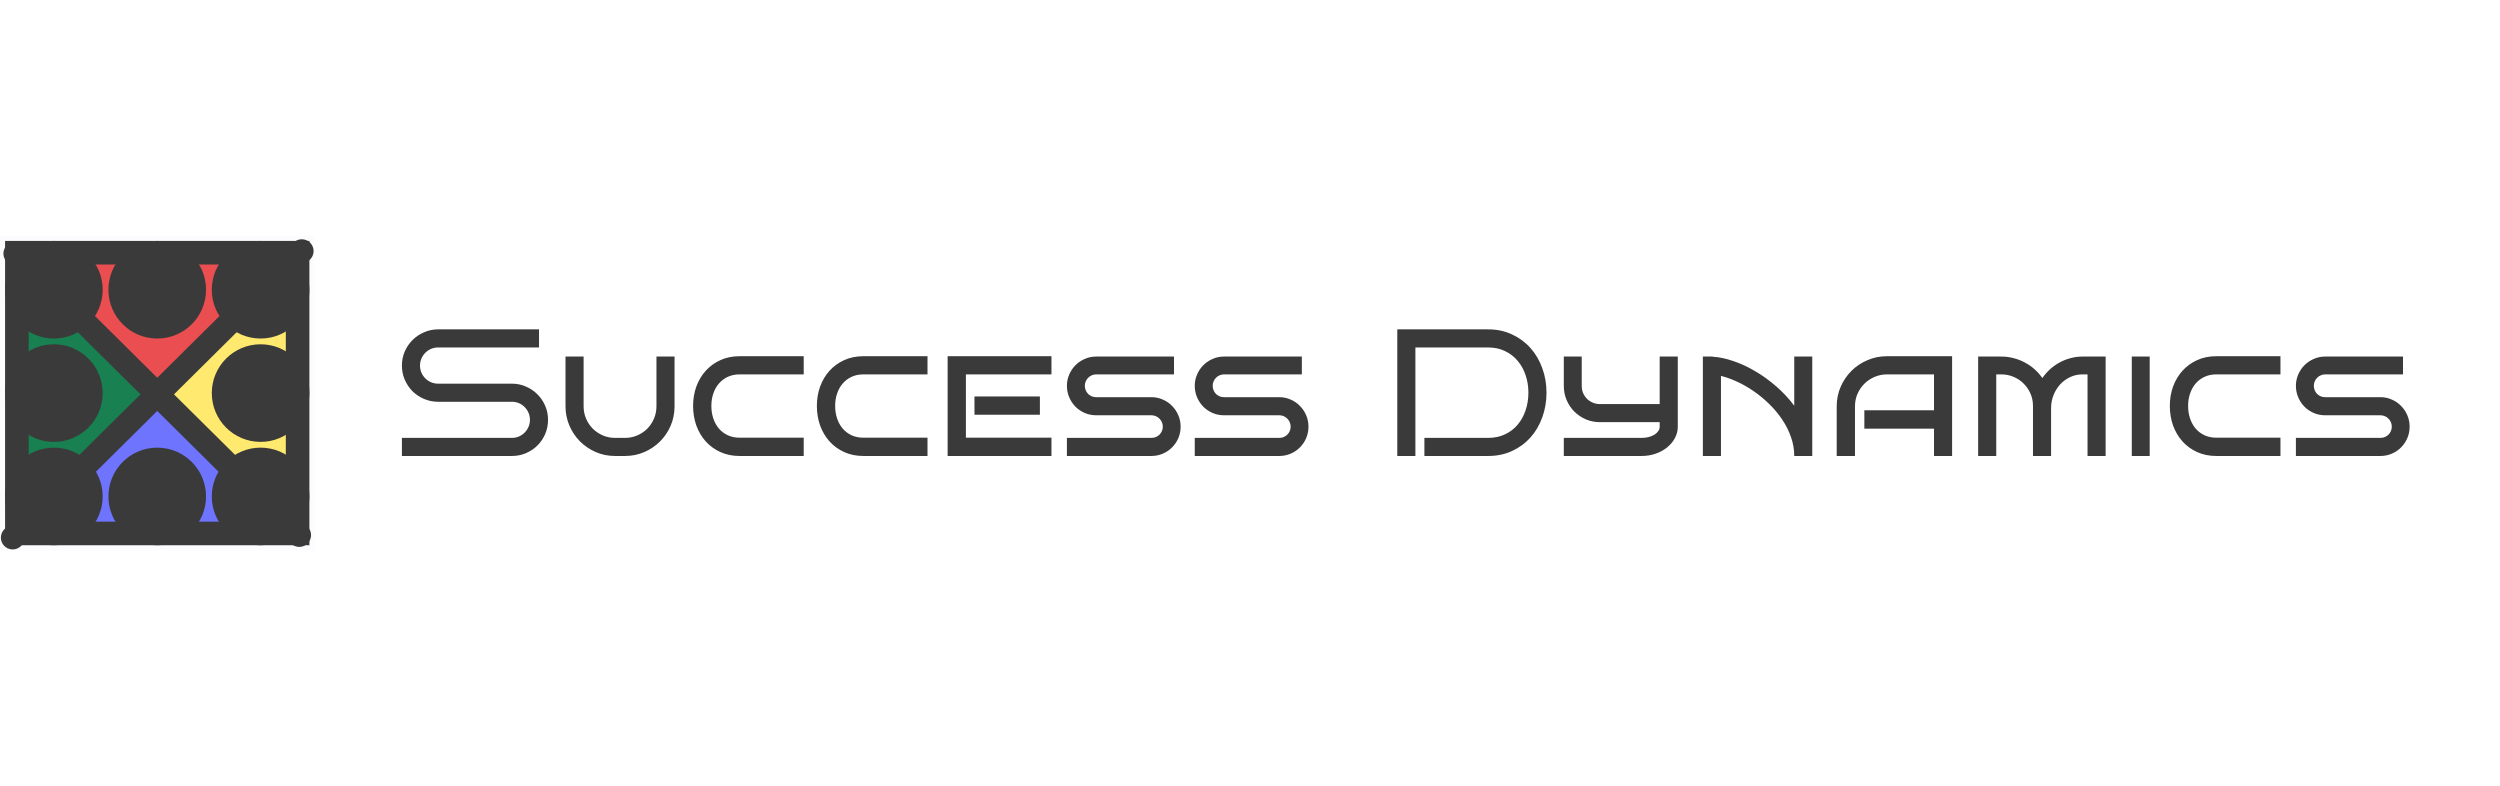 <svg width="318" height="100" viewBox="0 0 318 100" fill="none" xmlns="http://www.w3.org/2000/svg">
<rect x="0" y="0" width="318" height="100" fill="#333333" stroke="none"/>
<g clip-path="url(#clip0_16750_42285)">
<rect width="318" height="100" fill="white"/>
<path d="M69.71 53.395C69.71 54.039 69.59 54.642 69.35 55.204C69.111 55.758 68.781 56.244 68.362 56.664C67.95 57.075 67.463 57.401 66.902 57.641C66.348 57.88 65.753 58 65.116 58H51.123V55.698H65.116C65.438 55.698 65.738 55.638 66.015 55.518C66.292 55.398 66.531 55.234 66.733 55.024C66.943 54.814 67.108 54.571 67.228 54.294C67.347 54.009 67.407 53.71 67.407 53.395C67.407 53.081 67.347 52.785 67.228 52.508C67.108 52.231 66.943 51.988 66.733 51.778C66.531 51.569 66.292 51.404 66.015 51.284C65.738 51.164 65.438 51.105 65.116 51.105H55.727C55.099 51.105 54.503 50.985 53.942 50.745C53.38 50.505 52.89 50.18 52.471 49.768C52.059 49.349 51.73 48.858 51.482 48.297C51.243 47.735 51.123 47.136 51.123 46.5C51.123 45.871 51.243 45.276 51.482 44.714C51.73 44.153 52.059 43.666 52.471 43.254C52.89 42.835 53.38 42.506 53.942 42.266C54.503 42.019 55.099 41.895 55.727 41.895H68.564V44.198H55.727C55.413 44.198 55.114 44.258 54.829 44.377C54.552 44.497 54.309 44.662 54.099 44.872C53.889 45.081 53.725 45.328 53.605 45.613C53.485 45.89 53.425 46.185 53.425 46.5C53.425 46.815 53.485 47.114 53.605 47.398C53.725 47.675 53.889 47.919 54.099 48.128C54.309 48.338 54.552 48.503 54.829 48.623C55.114 48.742 55.413 48.802 55.727 48.802H65.116C65.753 48.802 66.348 48.926 66.902 49.173C67.463 49.412 67.95 49.742 68.362 50.161C68.781 50.573 69.111 51.06 69.35 51.621C69.59 52.175 69.71 52.767 69.71 53.395ZM85.803 45.355V51.677C85.803 52.553 85.638 53.377 85.309 54.148C84.979 54.912 84.526 55.582 83.95 56.158C83.381 56.727 82.714 57.176 81.951 57.506C81.187 57.835 80.371 58 79.502 58H78.233C77.365 58 76.549 57.835 75.785 57.506C75.022 57.169 74.351 56.716 73.775 56.147C73.206 55.571 72.757 54.9 72.427 54.137C72.098 53.366 71.933 52.546 71.933 51.677V45.355H74.235V51.677C74.235 52.231 74.34 52.755 74.55 53.249C74.759 53.736 75.044 54.163 75.403 54.53C75.77 54.889 76.193 55.174 76.672 55.383C77.159 55.593 77.679 55.698 78.233 55.698H79.502C80.056 55.698 80.577 55.593 81.064 55.383C81.55 55.174 81.973 54.889 82.332 54.53C82.692 54.163 82.976 53.736 83.186 53.249C83.396 52.755 83.501 52.231 83.501 51.677V45.355H85.803ZM102.233 58H94.068C93.177 58 92.369 57.835 91.643 57.506C90.916 57.176 90.295 56.727 89.778 56.158C89.262 55.582 88.861 54.908 88.577 54.137C88.3 53.358 88.161 52.523 88.161 51.632C88.161 50.749 88.3 49.925 88.577 49.162C88.861 48.391 89.262 47.72 89.778 47.151C90.295 46.582 90.916 46.133 91.643 45.804C92.369 45.474 93.177 45.31 94.068 45.31H102.233V47.623H94.068C93.514 47.623 93.013 47.728 92.564 47.938C92.122 48.147 91.747 48.432 91.44 48.791C91.133 49.15 90.898 49.573 90.733 50.06C90.568 50.547 90.486 51.071 90.486 51.632C90.486 52.201 90.568 52.733 90.733 53.227C90.898 53.714 91.133 54.141 91.44 54.507C91.747 54.867 92.122 55.151 92.564 55.361C93.013 55.571 93.514 55.675 94.068 55.675H102.233V58ZM117.978 58H109.813C108.923 58 108.114 57.835 107.388 57.506C106.661 57.176 106.04 56.727 105.523 56.158C105.007 55.582 104.606 54.908 104.322 54.137C104.045 53.358 103.906 52.523 103.906 51.632C103.906 50.749 104.045 49.925 104.322 49.162C104.606 48.391 105.007 47.72 105.523 47.151C106.04 46.582 106.661 46.133 107.388 45.804C108.114 45.474 108.923 45.31 109.813 45.31H117.978V47.623H109.813C109.259 47.623 108.758 47.728 108.309 47.938C107.867 48.147 107.493 48.432 107.186 48.791C106.879 49.15 106.643 49.573 106.478 50.06C106.313 50.547 106.231 51.071 106.231 51.632C106.231 52.201 106.313 52.733 106.478 53.227C106.643 53.714 106.879 54.141 107.186 54.507C107.493 54.867 107.867 55.151 108.309 55.361C108.758 55.571 109.259 55.675 109.813 55.675H117.978V58ZM133.746 58H120.539V45.31H133.746V47.623H122.863V55.675H133.746V58ZM132.274 52.755H123.953V50.431H132.274V52.755ZM150.176 54.272C150.176 54.788 150.078 55.275 149.884 55.731C149.689 56.181 149.423 56.574 149.086 56.911C148.757 57.248 148.364 57.513 147.907 57.708C147.458 57.903 146.975 58 146.458 58H135.711V55.698H146.458C146.661 55.698 146.848 55.664 147.02 55.597C147.2 55.522 147.353 55.421 147.48 55.294C147.615 55.159 147.72 55.005 147.795 54.833C147.87 54.661 147.907 54.474 147.907 54.272C147.907 54.069 147.87 53.882 147.795 53.71C147.72 53.53 147.615 53.377 147.48 53.249C147.353 53.115 147.2 53.01 147.02 52.935C146.848 52.86 146.661 52.823 146.458 52.823H139.417C138.908 52.823 138.429 52.725 137.979 52.531C137.53 52.336 137.137 52.07 136.8 51.733C136.463 51.389 136.198 50.988 136.003 50.532C135.808 50.075 135.711 49.588 135.711 49.072C135.711 48.57 135.808 48.095 136.003 47.645C136.198 47.189 136.463 46.792 136.8 46.455C137.137 46.118 137.53 45.852 137.979 45.658C138.429 45.456 138.908 45.355 139.417 45.355H149.333V47.623H139.417C139.222 47.623 139.035 47.664 138.855 47.747C138.683 47.822 138.534 47.926 138.406 48.061C138.279 48.188 138.178 48.342 138.103 48.522C138.028 48.694 137.991 48.877 137.991 49.072C137.991 49.274 138.028 49.465 138.103 49.645C138.178 49.817 138.279 49.97 138.406 50.105C138.534 50.232 138.683 50.333 138.855 50.408C139.035 50.483 139.222 50.52 139.417 50.52H146.458C146.975 50.52 147.458 50.622 147.907 50.824C148.364 51.018 148.757 51.288 149.086 51.632C149.423 51.969 149.689 52.366 149.884 52.823C150.078 53.279 150.176 53.762 150.176 54.272ZM166.438 54.272C166.438 54.788 166.34 55.275 166.146 55.731C165.951 56.181 165.685 56.574 165.348 56.911C165.019 57.248 164.626 57.513 164.169 57.708C163.72 57.903 163.237 58 162.72 58H151.973V55.698H162.72C162.922 55.698 163.11 55.664 163.282 55.597C163.461 55.522 163.615 55.421 163.742 55.294C163.877 55.159 163.982 55.005 164.057 54.833C164.132 54.661 164.169 54.474 164.169 54.272C164.169 54.069 164.132 53.882 164.057 53.71C163.982 53.53 163.877 53.377 163.742 53.249C163.615 53.115 163.461 53.01 163.282 52.935C163.11 52.86 162.922 52.823 162.72 52.823H155.679C155.17 52.823 154.69 52.725 154.241 52.531C153.792 52.336 153.399 52.07 153.062 51.733C152.725 51.389 152.459 50.988 152.265 50.532C152.07 50.075 151.973 49.588 151.973 49.072C151.973 48.57 152.07 48.095 152.265 47.645C152.459 47.189 152.725 46.792 153.062 46.455C153.399 46.118 153.792 45.852 154.241 45.658C154.69 45.456 155.17 45.355 155.679 45.355H165.595V47.623H155.679C155.484 47.623 155.297 47.664 155.117 47.747C154.945 47.822 154.795 47.926 154.668 48.061C154.541 48.188 154.44 48.342 154.365 48.522C154.29 48.694 154.252 48.877 154.252 49.072C154.252 49.274 154.29 49.465 154.365 49.645C154.44 49.817 154.541 49.97 154.668 50.105C154.795 50.232 154.945 50.333 155.117 50.408C155.297 50.483 155.484 50.52 155.679 50.52H162.72C163.237 50.52 163.72 50.622 164.169 50.824C164.626 51.018 165.019 51.288 165.348 51.632C165.685 51.969 165.951 52.366 166.146 52.823C166.34 53.279 166.438 53.762 166.438 54.272ZM196.715 49.948C196.715 51.063 196.535 52.111 196.176 53.092C195.824 54.073 195.322 54.927 194.671 55.653C194.02 56.379 193.237 56.952 192.324 57.371C191.418 57.79 190.411 58 189.303 58H181.183V55.698H189.303C190.096 55.698 190.808 55.548 191.437 55.248C192.073 54.949 192.608 54.541 193.042 54.024C193.484 53.5 193.821 52.89 194.053 52.194C194.293 51.49 194.413 50.741 194.413 49.948C194.413 49.154 194.293 48.409 194.053 47.713C193.821 47.017 193.484 46.41 193.042 45.894C192.608 45.37 192.073 44.958 191.437 44.658C190.808 44.351 190.096 44.198 189.303 44.198H180.038V58H177.735V41.895H189.303C190.411 41.895 191.418 42.109 192.324 42.536C193.237 42.955 194.02 43.531 194.671 44.265C195.322 44.991 195.824 45.845 196.176 46.826C196.535 47.799 196.715 48.84 196.715 49.948ZM213.415 54.272C213.415 54.788 213.291 55.275 213.044 55.731C212.804 56.181 212.475 56.574 212.056 56.911C211.644 57.248 211.157 57.513 210.596 57.708C210.034 57.903 209.439 58 208.81 58H198.916V55.698H208.81C209.125 55.698 209.42 55.664 209.697 55.597C209.982 55.522 210.229 55.421 210.438 55.294C210.648 55.159 210.813 55.005 210.933 54.833C211.052 54.661 211.112 54.474 211.112 54.272V53.699H203.498C202.869 53.699 202.274 53.579 201.712 53.339C201.158 53.092 200.672 52.763 200.252 52.351C199.841 51.932 199.515 51.445 199.275 50.891C199.036 50.33 198.916 49.731 198.916 49.094V45.355H201.196V49.094C201.196 49.416 201.256 49.719 201.375 50.004C201.495 50.281 201.66 50.524 201.87 50.734C202.079 50.936 202.323 51.097 202.6 51.217C202.884 51.337 203.184 51.397 203.498 51.397H211.112V45.355H213.415V54.272ZM228.228 58C228.228 57.161 228.085 56.349 227.801 55.563C227.524 54.769 227.146 54.024 226.667 53.328C226.195 52.624 225.645 51.969 225.016 51.363C224.394 50.756 223.739 50.217 223.05 49.746C222.361 49.266 221.658 48.866 220.939 48.544C220.228 48.215 219.55 47.971 218.906 47.814V58H216.604V45.355H217.851V45.377C218.674 45.422 219.55 45.605 220.479 45.927C221.414 46.242 222.343 46.672 223.264 47.219C224.192 47.758 225.083 48.402 225.937 49.15C226.798 49.892 227.561 50.711 228.228 51.61V45.355H230.519V58H228.228ZM248.308 58H246.005V54.53H237.145V52.183H246.005V47.623H240.02C239.458 47.623 238.93 47.732 238.436 47.949C237.942 48.158 237.511 48.447 237.145 48.813C236.778 49.18 236.486 49.611 236.269 50.105C236.059 50.592 235.954 51.116 235.954 51.677V58H233.629V51.677C233.629 50.794 233.798 49.967 234.135 49.195C234.472 48.424 234.928 47.75 235.505 47.174C236.081 46.597 236.759 46.144 237.538 45.815C238.316 45.478 239.144 45.31 240.02 45.31H248.308V58ZM260.897 58H258.595V51.632C258.595 51.078 258.49 50.558 258.28 50.071C258.071 49.585 257.782 49.162 257.416 48.802C257.056 48.435 256.629 48.147 256.135 47.938C255.649 47.728 255.128 47.623 254.574 47.623H253.923V58H251.621V45.355H254.574C255.113 45.355 255.634 45.422 256.135 45.557C256.637 45.684 257.109 45.867 257.55 46.107C258 46.339 258.411 46.623 258.786 46.96C259.167 47.297 259.501 47.672 259.785 48.084C260.077 47.672 260.407 47.297 260.773 46.96C261.148 46.623 261.552 46.339 261.986 46.107C262.421 45.867 262.881 45.684 263.368 45.557C263.854 45.422 264.363 45.355 264.895 45.355H267.837V58H265.535V47.623H264.895C264.341 47.623 263.821 47.735 263.334 47.96C262.855 48.185 262.432 48.492 262.065 48.881C261.706 49.27 261.421 49.727 261.211 50.251C261.002 50.775 260.897 51.333 260.897 51.924V58ZM273.441 58H271.162V45.355H273.441V58ZM290.074 58H281.909C281.018 58 280.21 57.835 279.483 57.506C278.757 57.176 278.136 56.727 277.619 56.158C277.103 55.582 276.702 54.908 276.417 54.137C276.14 53.358 276.002 52.523 276.002 51.632C276.002 50.749 276.14 49.925 276.417 49.162C276.702 48.391 277.103 47.72 277.619 47.151C278.136 46.582 278.757 46.133 279.483 45.804C280.21 45.474 281.018 45.31 281.909 45.31H290.074V47.623H281.909C281.355 47.623 280.854 47.728 280.404 47.938C279.963 48.147 279.588 48.432 279.281 48.791C278.974 49.15 278.738 49.573 278.574 50.06C278.409 50.547 278.327 51.071 278.327 51.632C278.327 52.201 278.409 52.733 278.574 53.227C278.738 53.714 278.974 54.141 279.281 54.507C279.588 54.867 279.963 55.151 280.404 55.361C280.854 55.571 281.355 55.675 281.909 55.675H290.074V58ZM306.504 54.272C306.504 54.788 306.407 55.275 306.212 55.731C306.017 56.181 305.751 56.574 305.415 56.911C305.085 57.248 304.692 57.513 304.235 57.708C303.786 57.903 303.303 58 302.787 58H292.039V55.698H302.787C302.989 55.698 303.176 55.664 303.348 55.597C303.528 55.522 303.681 55.421 303.809 55.294C303.943 55.159 304.048 55.005 304.123 54.833C304.198 54.661 304.235 54.474 304.235 54.272C304.235 54.069 304.198 53.882 304.123 53.71C304.048 53.53 303.943 53.377 303.809 53.249C303.681 53.115 303.528 53.01 303.348 52.935C303.176 52.86 302.989 52.823 302.787 52.823H295.745C295.236 52.823 294.757 52.725 294.308 52.531C293.858 52.336 293.465 52.07 293.128 51.733C292.792 51.389 292.526 50.988 292.331 50.532C292.136 50.075 292.039 49.588 292.039 49.072C292.039 48.57 292.136 48.095 292.331 47.645C292.526 47.189 292.792 46.792 293.128 46.455C293.465 46.118 293.858 45.852 294.308 45.658C294.757 45.456 295.236 45.355 295.745 45.355H305.662V47.623H295.745C295.55 47.623 295.363 47.664 295.184 47.747C295.011 47.822 294.862 47.926 294.734 48.061C294.607 48.188 294.506 48.342 294.431 48.522C294.356 48.694 294.319 48.877 294.319 49.072C294.319 49.274 294.356 49.465 294.431 49.645C294.506 49.817 294.607 49.97 294.734 50.105C294.862 50.232 295.011 50.333 295.184 50.408C295.363 50.483 295.55 50.52 295.745 50.52H302.787C303.303 50.52 303.786 50.622 304.235 50.824C304.692 51.018 305.085 51.288 305.415 51.632C305.751 51.969 306.017 52.366 306.212 52.823C306.407 53.279 306.504 53.762 306.504 54.272Z" fill="#3A3A3A"/>
<g clip-path="url(#clip1_16750_42285)">
<rect width="40" height="40" transform="translate(0 30)" fill="#FCFCFF"/>
<path d="M37.742 68.065L20 50.323L1.936 68.065H37.742Z" fill="#6F74FF"/>
<path d="M1.935 31.936L19.677 49.678L37.742 31.936L1.935 31.936Z" fill="#EA4E51"/>
<path d="M37.742 32.258L20 50L37.742 68.065L37.742 32.258Z" fill="#FFE96F"/>
<path d="M1.936 67.742L19.677 50L1.936 31.936L1.936 67.742Z" fill="#188051"/>
<circle cx="6.853" cy="36.853" r="6.208" fill="#3A3A3A"/>
<circle cx="33.147" cy="63.147" r="6.208" fill="#3A3A3A"/>
<ellipse cx="33.147" cy="50" rx="6.208" ry="6.208" fill="#3A3A3A"/>
<circle cx="6.853" cy="50" r="6.208" fill="#3A3A3A"/>
<ellipse cx="20" cy="36.853" rx="6.208" ry="6.208" fill="#3A3A3A"/>
<ellipse cx="33.147" cy="36.853" rx="6.208" ry="6.208" fill="#3A3A3A"/>
<ellipse cx="20" cy="63.147" rx="6.208" ry="6.208" fill="#3A3A3A"/>
<ellipse cx="6.853" cy="63.147" rx="6.208" ry="6.208" fill="#3A3A3A"/>
<rect x="2.145" y="32.145" width="35.71" height="35.71" stroke="#3A3A3A" stroke-width="3"/>
<path d="M38.387 31.936L1.613 68.387" stroke="#3A3A3A" stroke-width="3" stroke-linecap="round"/>
<path d="M1.936 32.258L38.065 68.065" stroke="#3A3A3A" stroke-width="3" stroke-linecap="round"/>
</g>
</g>
<defs>
<clipPath id="clip0_16750_42285">
<rect width="318" height="100" fill="white"/>
</clipPath>
<clipPath id="clip1_16750_42285">
<rect width="40" height="40" fill="white" transform="translate(0 30)"/>
</clipPath>
</defs>
</svg>

